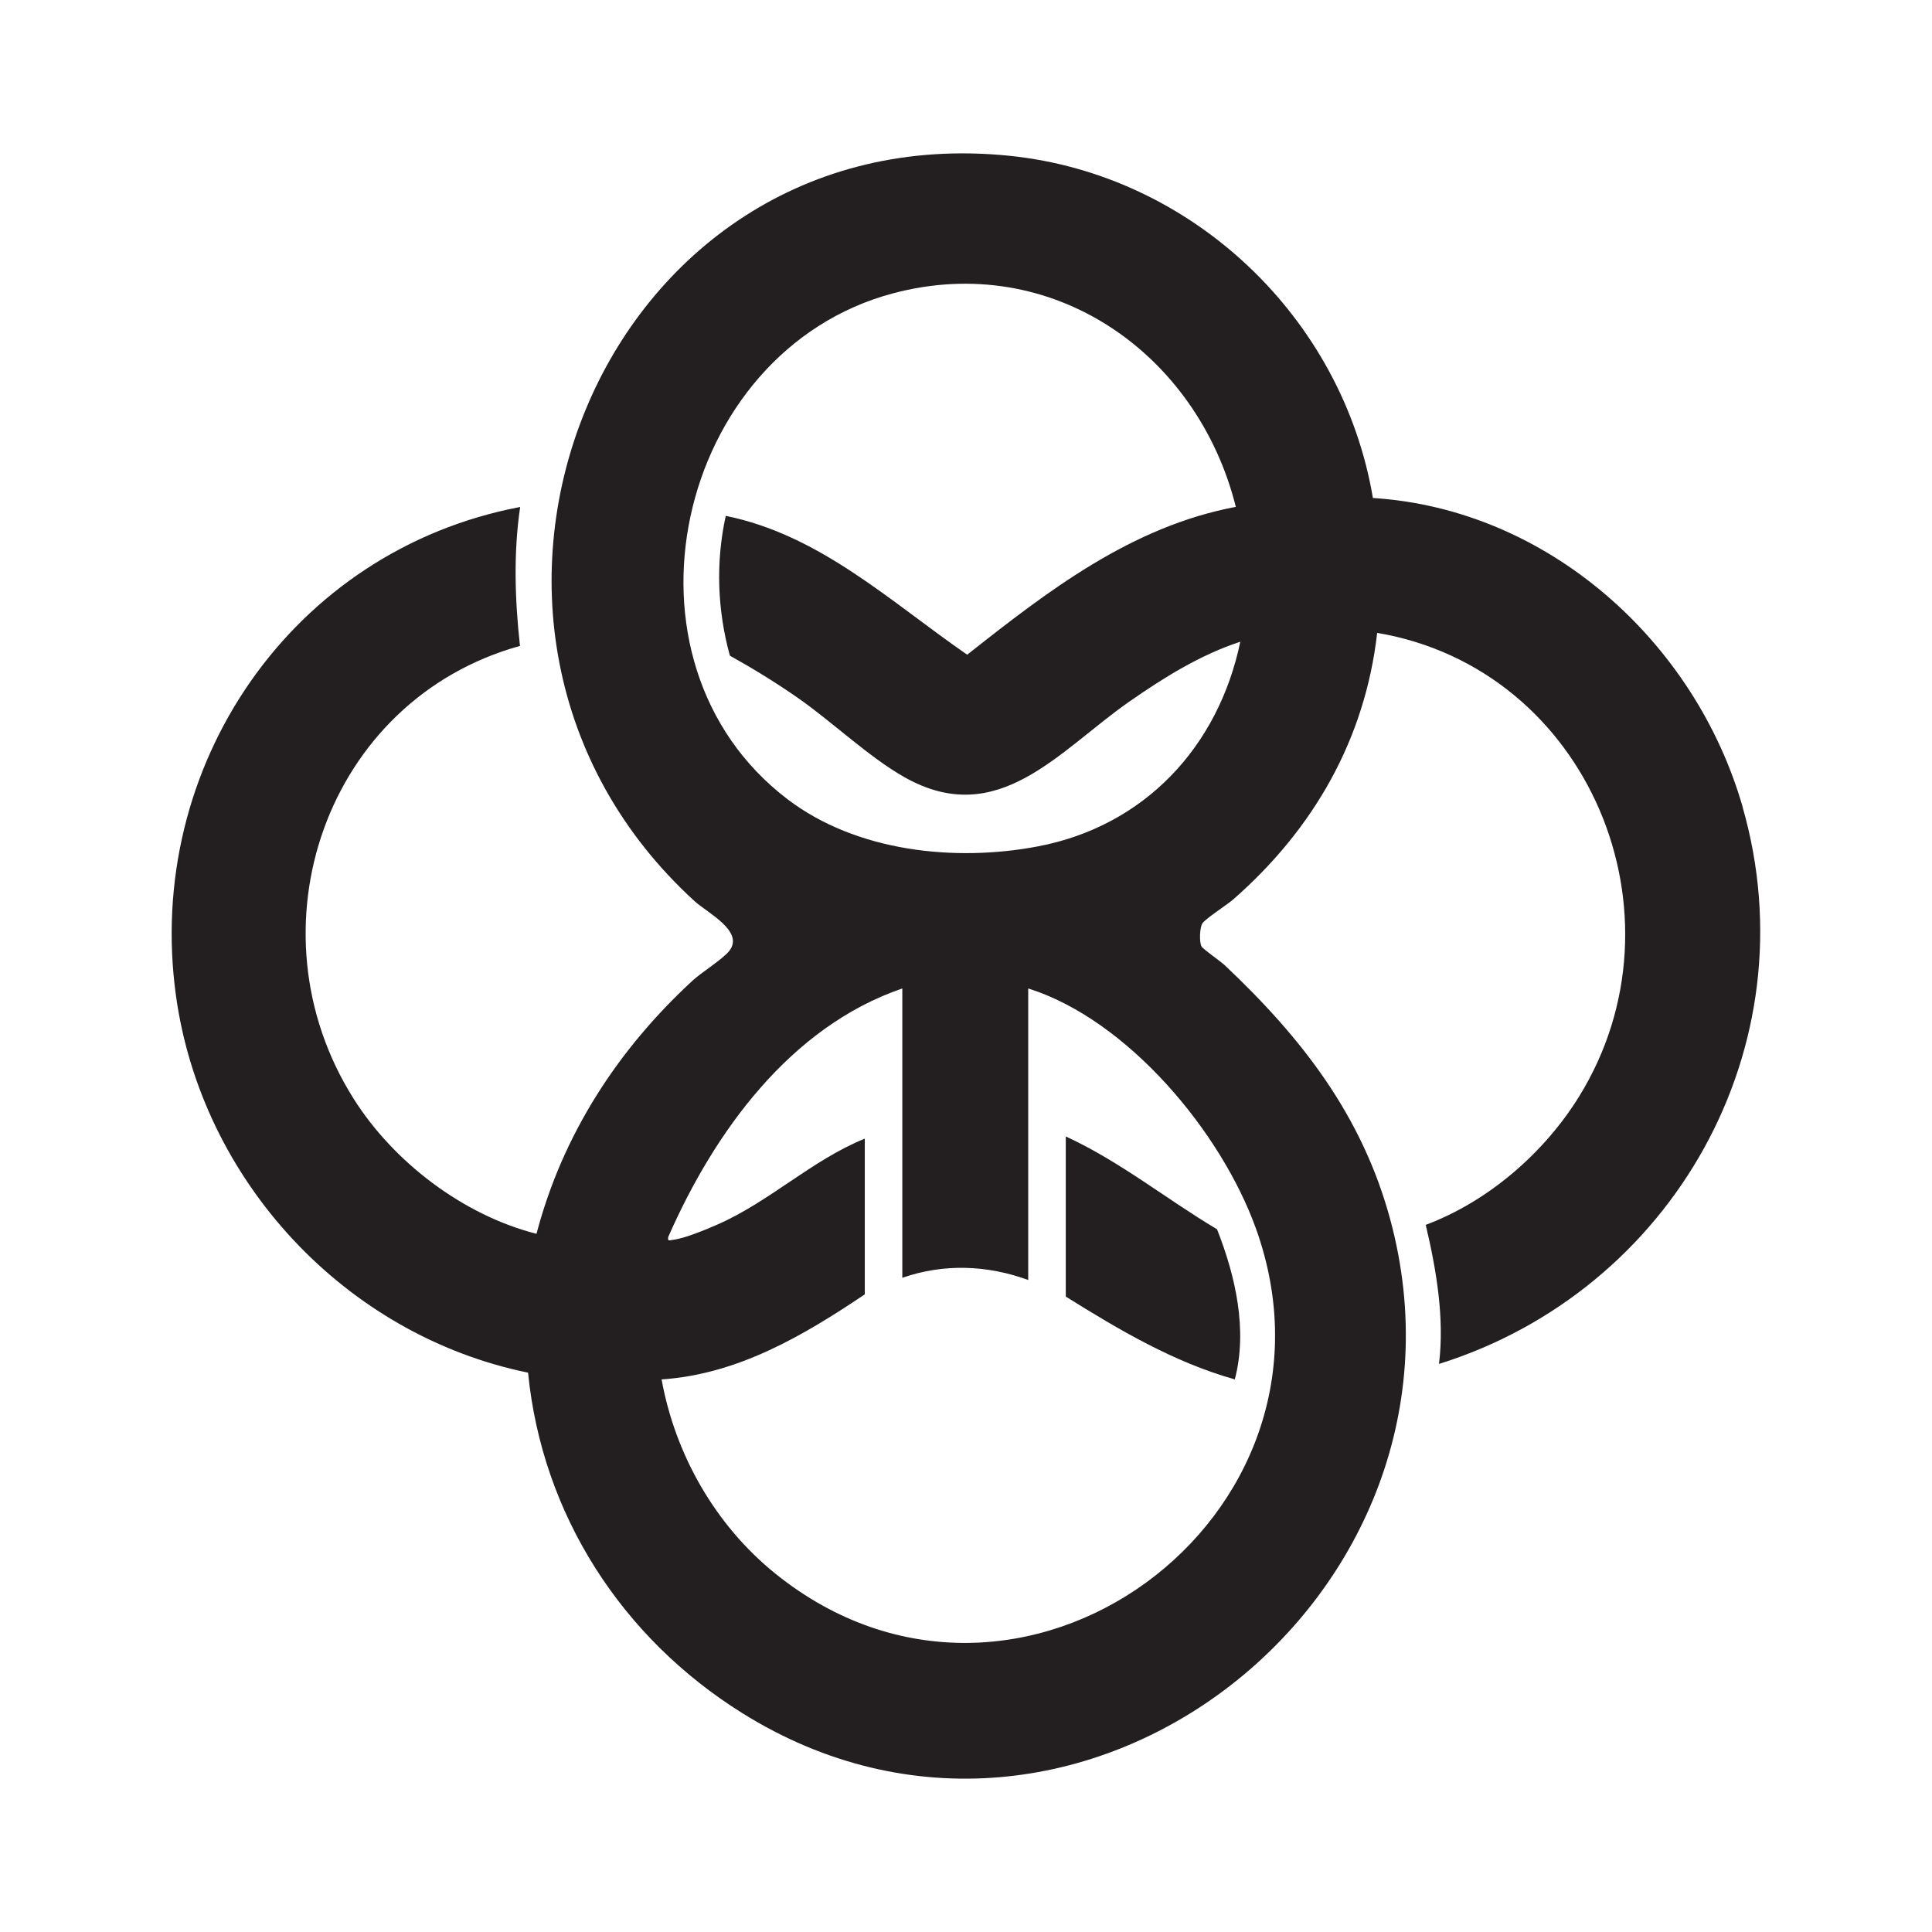 <?xml version="1.0" encoding="UTF-8"?>
<svg id="Layer_1" data-name="Layer 1" xmlns="http://www.w3.org/2000/svg" viewBox="0 0 800 800">
  <defs>
    <style>
      .cls-1 {
        fill: none;
      }

      .cls-2 {
        fill: #231f20;
      }
    </style>
  </defs>
  <rect class="cls-1" width="800" height="800"/>
  <g>
    <path class="cls-2" d="M721.64,334.31c-19.62-68.59-80.65-123.52-153.15-128.1-12.59-74.69-74.81-133.97-150.51-141.7-169.94-17.36-254.68,195.12-130.33,308.68,5.26,4.8,20.81,12.49,14.26,20.64-2.78,3.45-11.35,8.73-15.18,12.26-30.99,28.6-53.79,63.75-64.58,104.81-30.35-7.74-59.09-29.61-75.72-55.94-44.3-70.13-11.59-165.16,68.88-187.5-2.1-19.12-2.74-38.45.08-57.53-94.56,17.94-155.72,107.38-142.52,202.43,10.64,76.59,70.03,140.52,145.79,156.03,5.83,58.88,38.88,109.83,88.63,140.93,139.01,86.91,310.39-48.93,268.38-204.36-11.65-43.09-36.69-75.24-68.51-105.26-1.71-1.61-8.9-6.59-9.61-7.77-1.01-1.66-.82-8.01.39-9.66,1.56-2.13,10.1-7.54,12.88-9.98,33-28.98,54.39-66.01,59.44-110.23,87.67,14.85,130.09,116.86,83.6,191.99-14.5,23.43-37.62,43.43-63.49,53.14,4.38,18.56,7.82,38.6,5.49,57.59,96.8-30.31,154.09-131.4,125.75-230.47ZM519.99,508.52c43.23,119.94-98.42,224.08-198.9,143.11-24.77-19.96-41.46-49.11-47.14-80.44,31.6-2.14,58.57-18.05,84.14-35.22v-64.48c-21.88,8.86-39.42,26.09-60.95,35.54-4.68,2.05-13.55,5.76-18.37,6.34-1.36.16-2.42.89-2.07-1.16,19.05-43.41,50.49-87.02,96.93-102.91v119.81c17.11-5.97,35.19-5.3,52.13.91v-120.73c41.22,12.98,79.88,59.44,94.22,99.22ZM429.62,350.5c-34.41,6.51-75.06,2.09-103.44-19.49-75.41-57.33-46.45-185.59,43.61-209.55,65.77-17.5,126.01,24.76,141.94,88.42-43.21,8.14-77.69,34.7-111.23,61.22-31.69-21.87-60.96-49.61-99.98-57.49-4.21,19.15-3.5,39.03,1.71,57.89,9.52,5.29,18.85,11.03,27.8,17.24,14.52,10.06,29.64,24.71,44.6,33.14,38.67,21.78,63.92-11.08,92.93-31.31,14.27-9.95,29.38-19.39,46.02-24.85-9.07,43.58-39.71,76.4-83.95,84.78Z"/>
    <path class="cls-2" d="M441.32,470.58c22.38,10.3,41.57,25.89,62.63,38.44,7.59,19.29,12.76,41.62,7.35,62.16-25.29-7.13-47.9-20.5-69.98-34.29v-66.31Z"/>
  </g>
</svg>